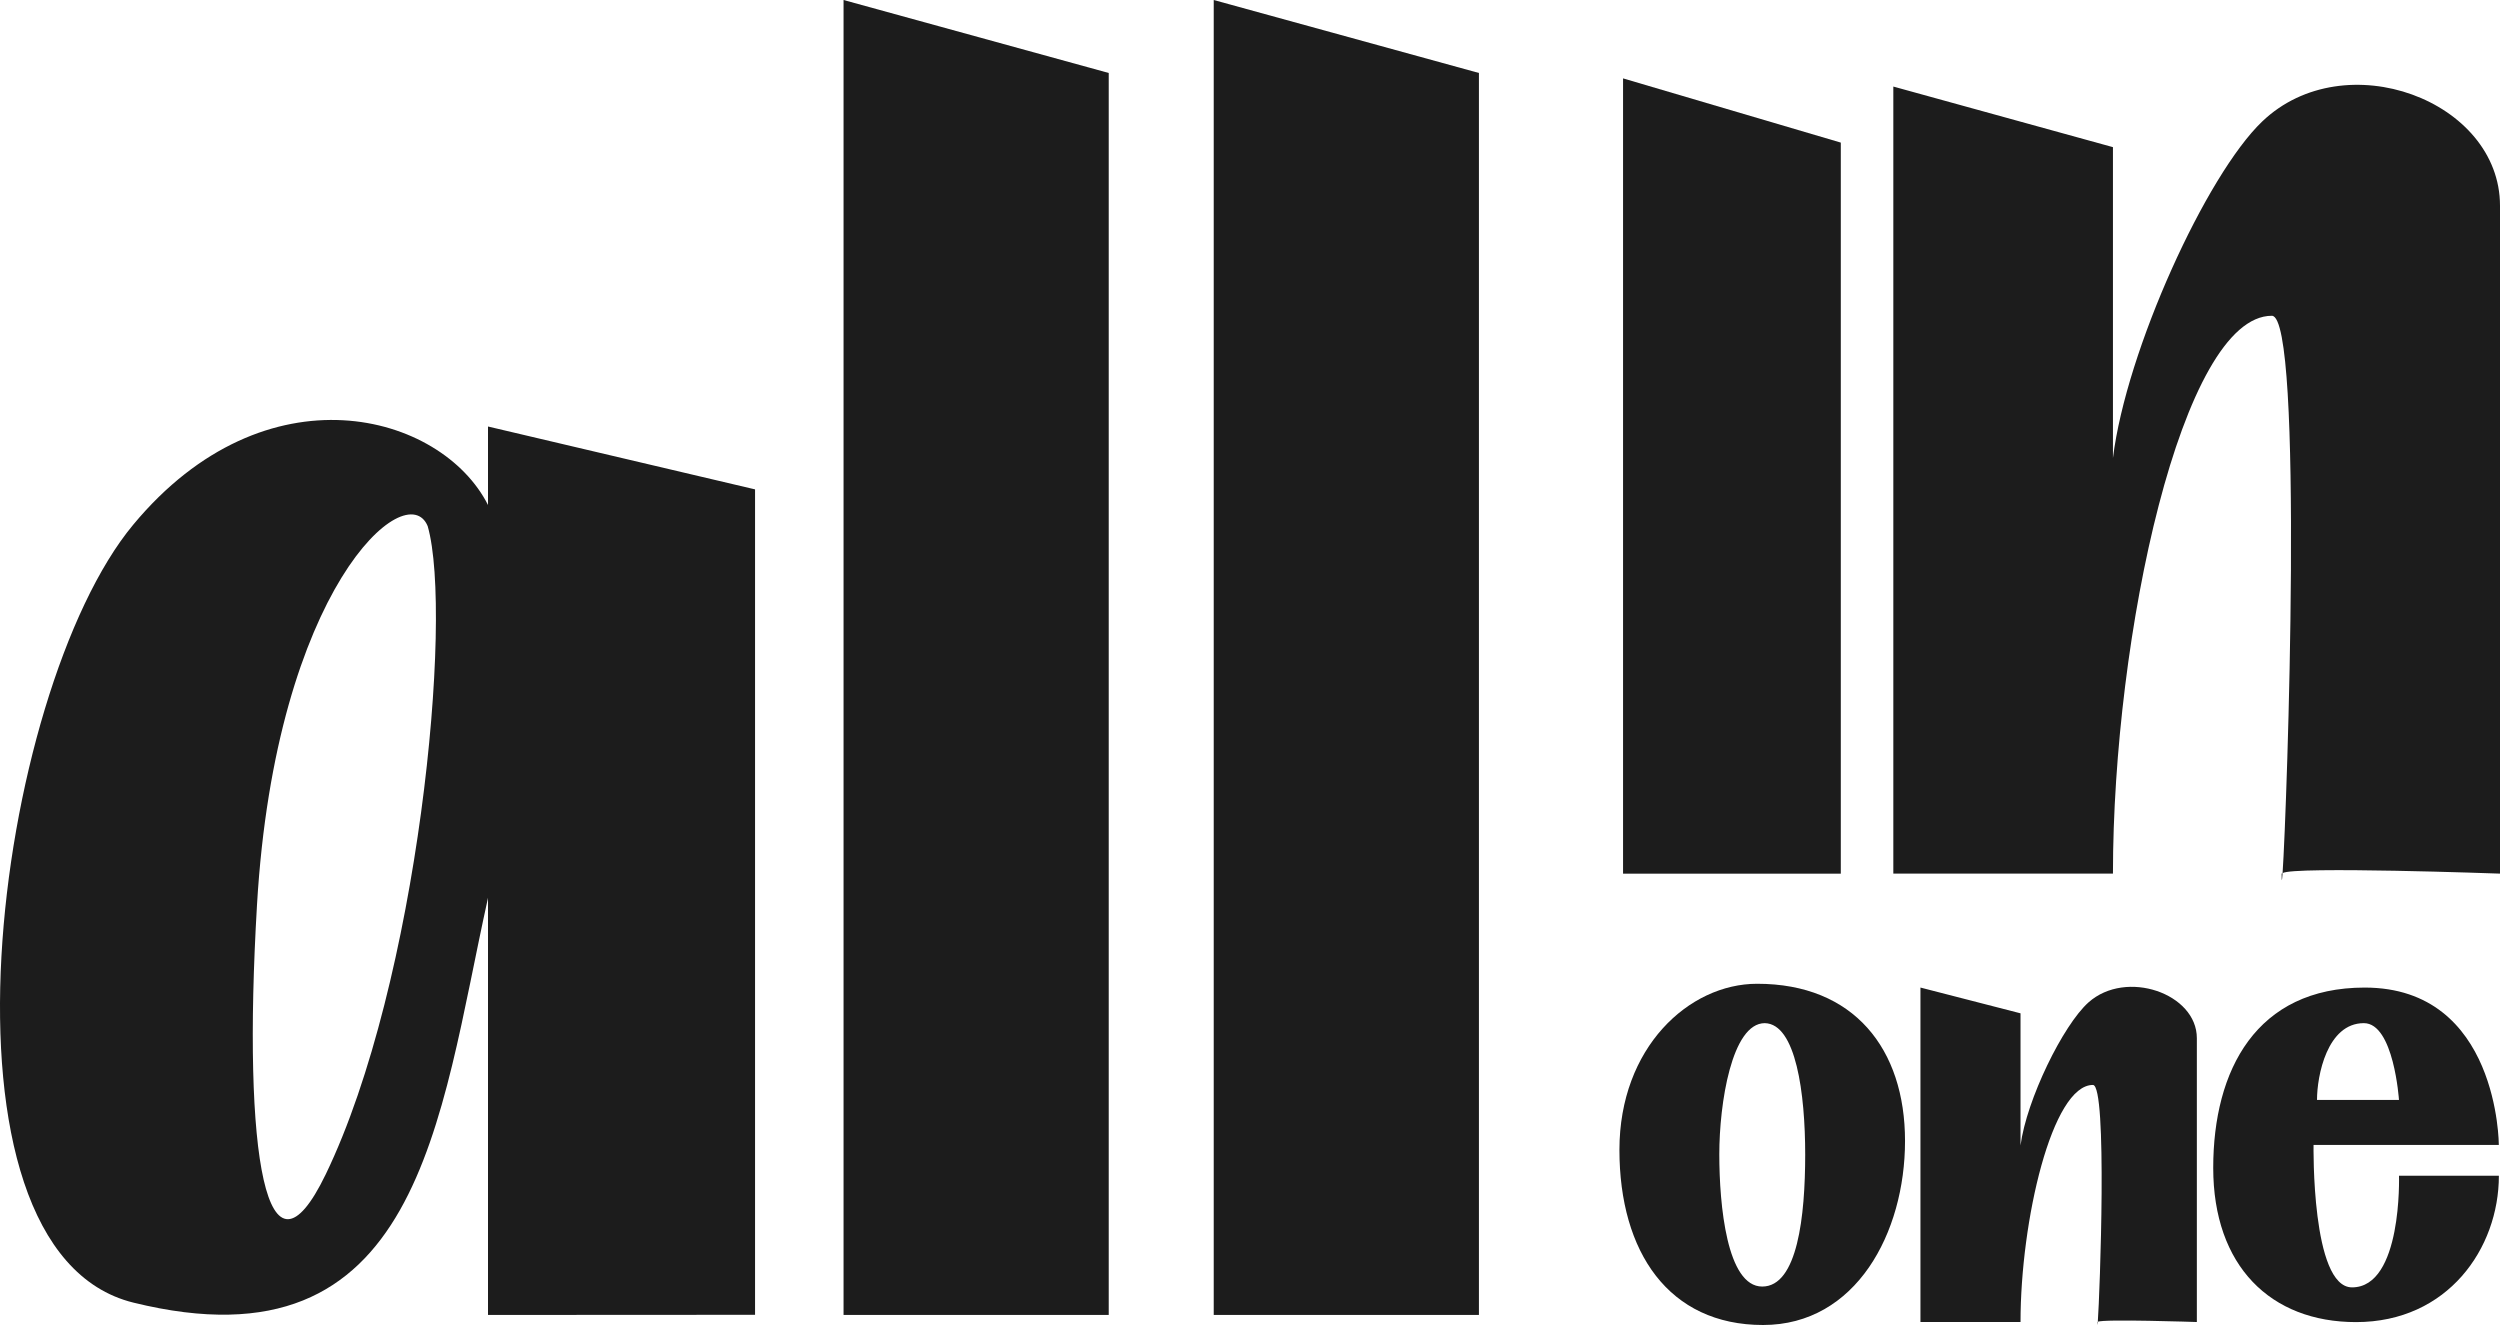 <svg width="100" height="53" viewBox="0 0 100 53" fill="none" xmlns="http://www.w3.org/2000/svg">
<path d="M30.202 19.575C30.202 19.575 30.202 45.228 30.202 52.592C27.129 52.592 19.52 52.598 19.52 52.598C19.52 51.668 19.52 42.386 19.52 35.908C19.514 35.934 19.51 35.955 19.506 35.98C17.559 44.79 16.815 54.934 5.337 52.105C-3.187 50.004 -0.216 27.65 5.331 20.986C10.643 14.589 17.655 16.509 19.52 20.2C19.52 17.396 19.52 17.06 19.52 17.06L30.202 19.575ZM17.108 21.047C16.273 19.006 11.028 23.527 10.28 36.194C9.688 46.253 10.665 51.867 13.029 46.973C16.73 39.309 18.142 24.666 17.108 21.047Z" fill="#1C1C1C"/>
<path d="M44.349 2.919V52.597H33.742C33.742 48.556 33.742 0 33.742 0L44.349 2.919Z" fill="#1C1C1C"/>
<path d="M59.157 2.919V52.597H48.549C48.549 48.556 48.549 0 48.549 0L59.157 2.919Z" fill="#1C1C1C"/>
<path d="M76.201 45.64C76.201 49.316 74.238 53 70.522 53C66.752 53 64.777 50.084 64.777 45.995C64.777 41.906 67.552 39.351 70.285 39.351C74.155 39.349 76.202 41.956 76.201 45.64ZM72.208 46.188C72.208 43.735 71.841 40.954 70.593 40.926C69.269 40.926 68.772 44.142 68.772 46.172C68.772 48.202 69.074 51.462 70.489 51.462C71.904 51.462 72.207 48.636 72.208 46.188Z" fill="#1C1C1C"/>
<path d="M87.874 41.528C87.874 43.321 87.874 52.881 87.874 52.881C87.874 52.881 84.103 52.754 83.912 52.872C83.993 51.78 84.302 43.398 83.717 43.398C82.081 43.398 80.821 48.828 80.821 52.881H76.818C76.818 51.56 76.818 39.502 76.818 39.502L80.821 40.533V45.817C81.065 43.981 82.524 41.003 83.54 40.096C85.046 38.755 87.874 39.739 87.874 41.528ZM83.895 52.883C83.895 52.878 83.908 52.877 83.912 52.874C83.901 53.022 83.895 53.041 83.895 52.883Z" fill="#1C1C1C"/>
<path d="M95.96 47.03C95.96 47.03 99.435 47.03 99.955 47.03C99.955 49.939 97.905 52.884 94.241 52.884C90.825 52.884 88.529 50.639 88.529 46.715C88.529 42.791 90.26 39.503 94.588 39.503C99.953 39.503 99.953 45.798 99.953 45.798H92.542C92.542 45.798 92.45 51.495 94.081 51.495C96.098 51.495 95.96 47.03 95.96 47.03ZM92.68 43.997H95.959C95.959 43.997 95.755 40.926 94.555 40.926C93.084 40.926 92.68 43.034 92.68 43.997Z" fill="#1C1C1C"/>
<path d="M64.922 3.135L73.632 5.704V34.947H64.922C64.922 31.39 64.922 3.135 64.922 3.135Z" fill="#1C1C1C"/>
<path d="M100 8.23C100 12.446 100 34.945 100 34.945C100 34.945 91.721 34.646 91.303 34.925C91.482 32.355 92.158 12.631 90.875 12.631C87.284 12.631 84.518 25.407 84.518 34.945H75.733C75.733 31.835 75.733 3.462 75.733 3.462L84.518 5.886V18.32C85.052 14.002 88.255 6.994 90.488 4.86C93.791 1.702 100.001 4.017 100 8.23ZM91.265 34.946C91.265 34.938 91.294 34.933 91.303 34.926C91.281 35.272 91.265 35.316 91.265 34.946Z" fill="#1C1C1C"/>
</svg>
